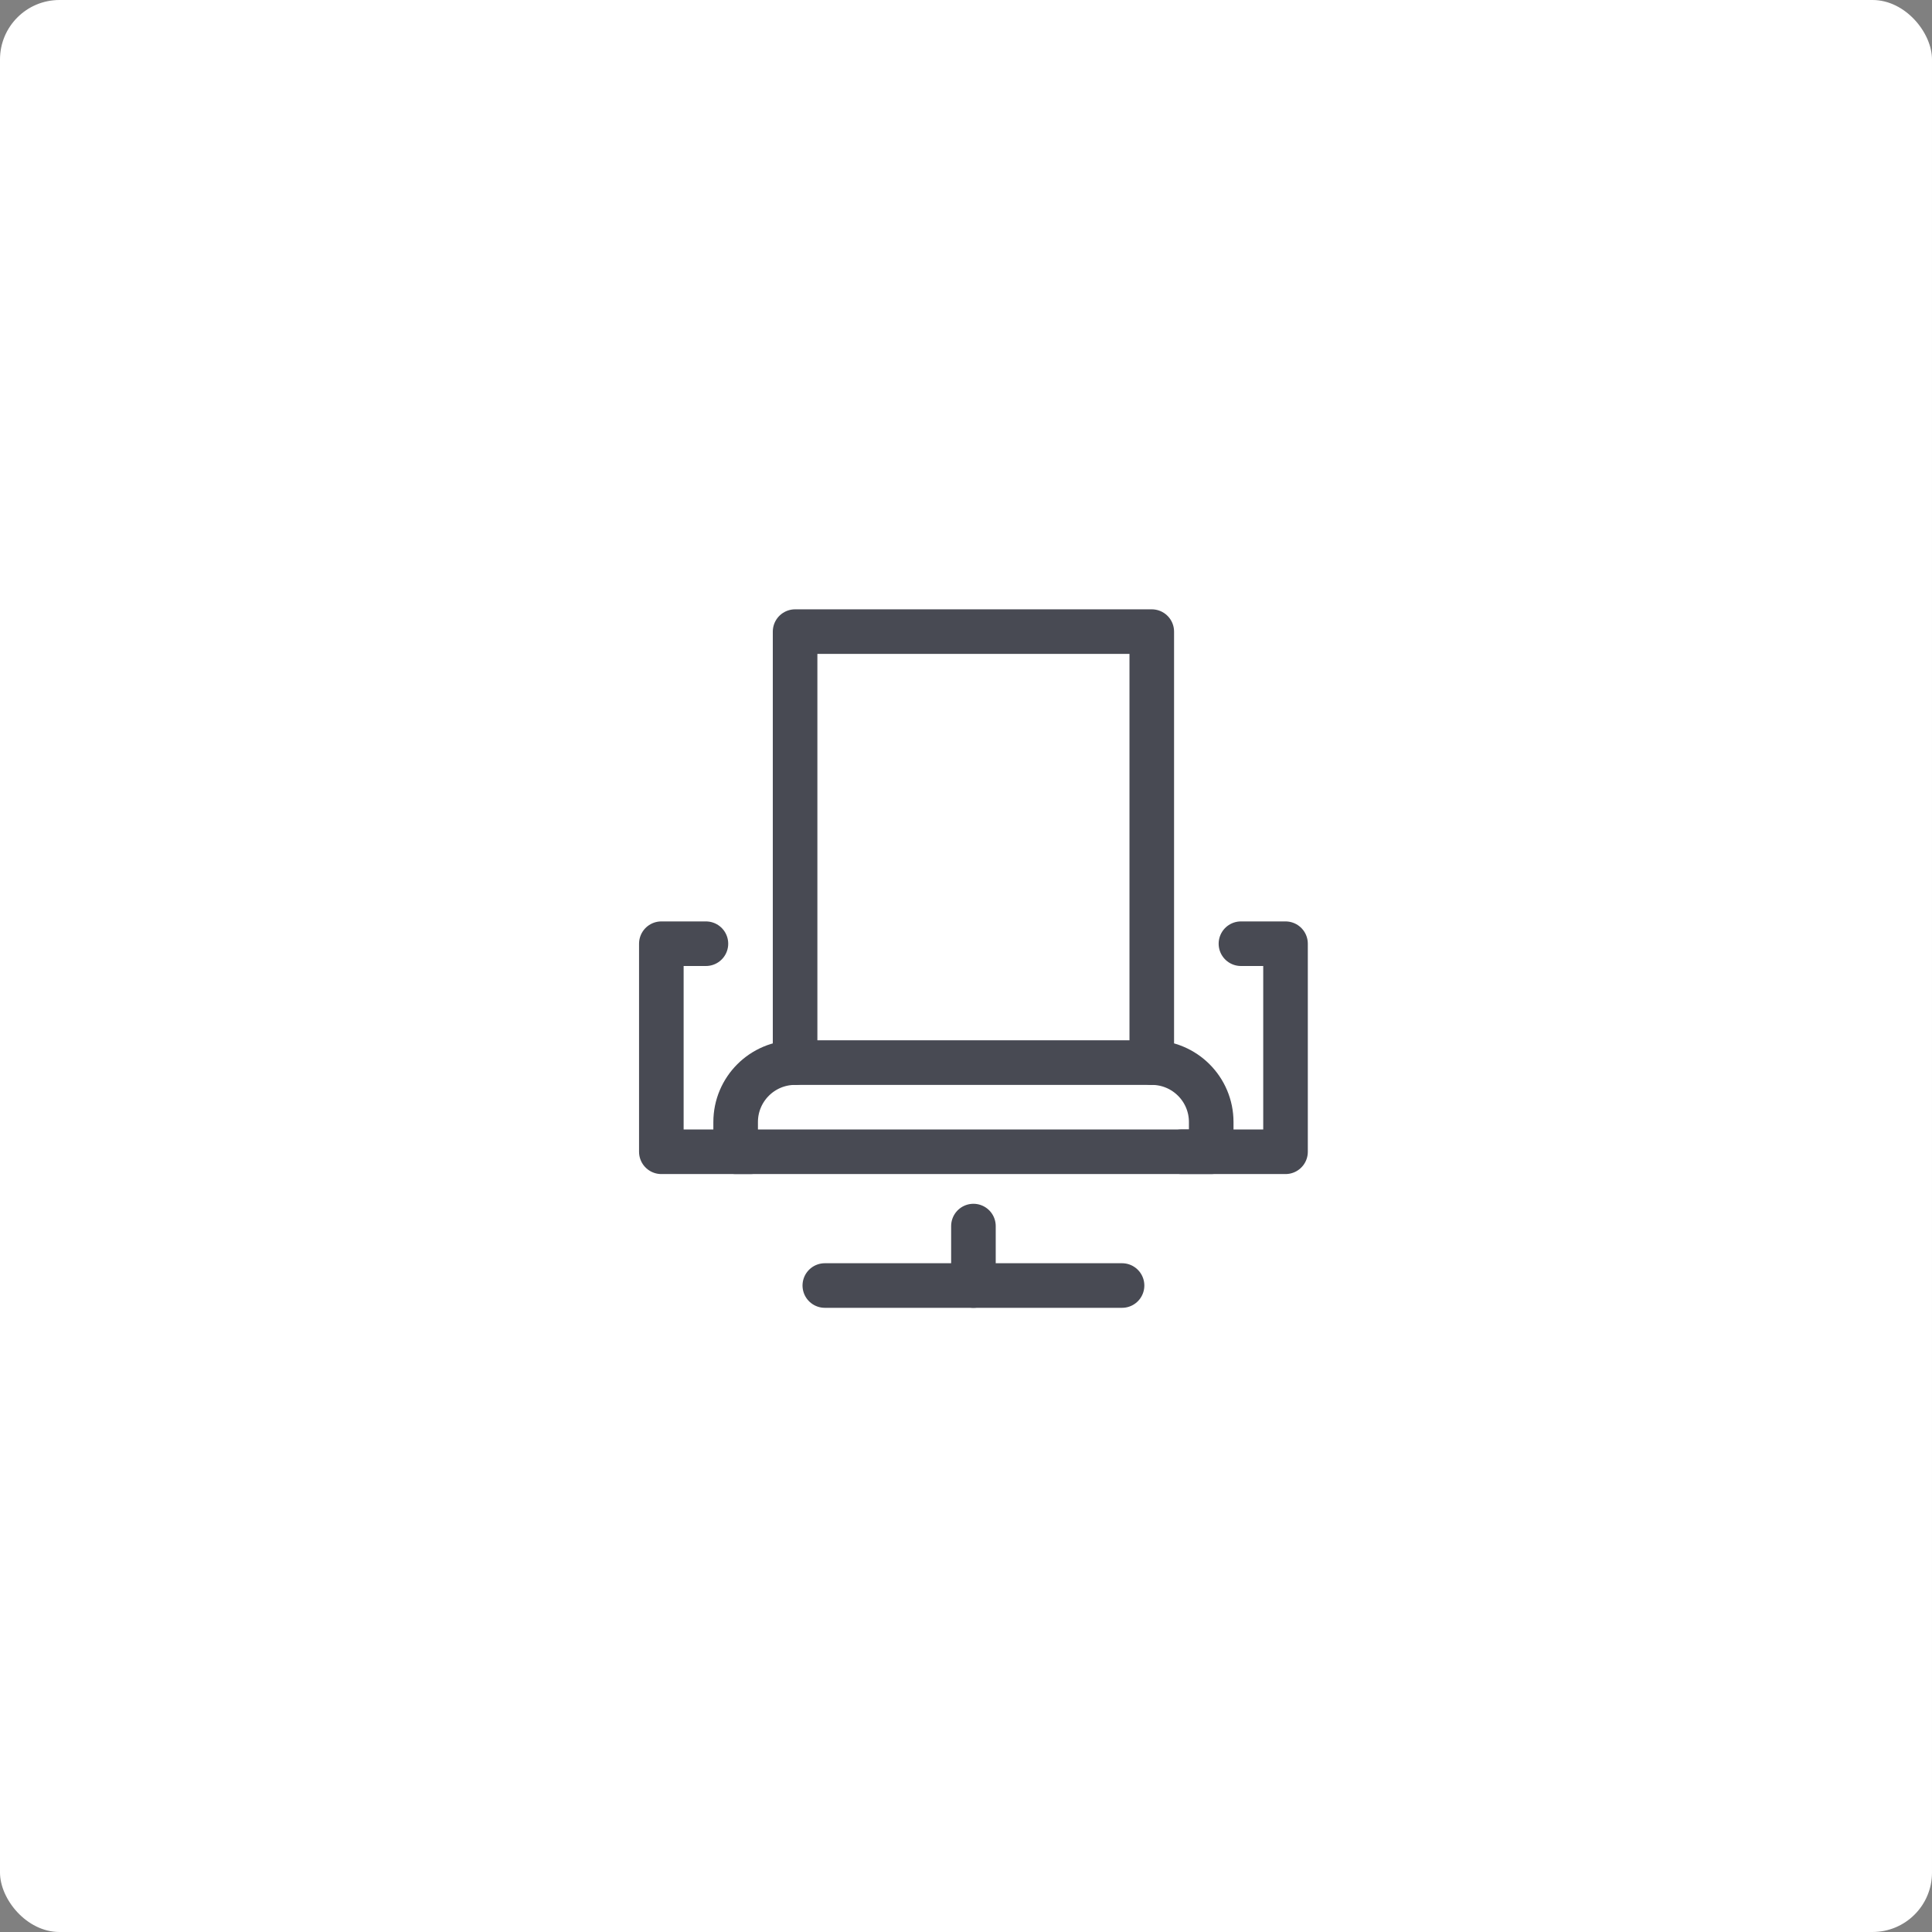 <?xml version="1.0" encoding="UTF-8"?>
<svg width="130px" height="130px" viewBox="0 0 130 130" version="1.1" xmlns="http://www.w3.org/2000/svg" xmlns:xlink="http://www.w3.org/1999/xlink">
    <rect x="0" y="0" width="130" height="130" fill="#808080" stroke="none"/>
    <!-- Generator: sketchtool 51.3 (57544) - http://www.bohemiancoding.com/sketch -->
    <title>F41E6F7D-4266-4DD3-889F-0A3BF7E6E6E4</title>
    <desc>Created with sketchtool.</desc>
    <defs></defs>
    <g id="Careers" stroke="none" stroke-width="1" fill="none" fill-rule="evenodd">
        <g transform="translate(-580, -2328)" id="Ergonomic-Workstations">
            <g transform="translate(580, 2328)">
                <rect id="Rectangle-2-Copy" fill="#FFFFFF" x="0" y="0" width="130" height="130" rx="4"></rect>
                <g id="chair" transform="translate(44, 42)" stroke="#484A53" stroke-linecap="round" stroke-linejoin="round" stroke-width="3">
                    <path d="M37.5,35.5 L5.5,35.5 L5.5,33.5 C5.5,31.291 7.291,29.5 9.5,29.5 L33.5,29.5 C35.709,29.5 37.5,31.291 37.5,33.5 L37.5,35.5 Z" id="Shape"></path>
                    <polyline id="Shape" points="9.5 29.5 9.5 0.5 33.5 0.5 33.5 29.5"></polyline>
                    <path d="M21.5,40.5 L21.5,44.5" id="Shape"></path>
                    <path d="M11.5,44.5 L31.5,44.5" id="Shape"></path>
                    <polyline id="Shape" points="6.5 35.5 0.5 35.5 0.5 21.5 3.5 21.5"></polyline>
                    <polyline id="Shape" points="35.5 35.5 42.5 35.5 42.5 21.5 39.5 21.5"></polyline>
                </g>
            </g>
        </g>
    </g>
</svg>
